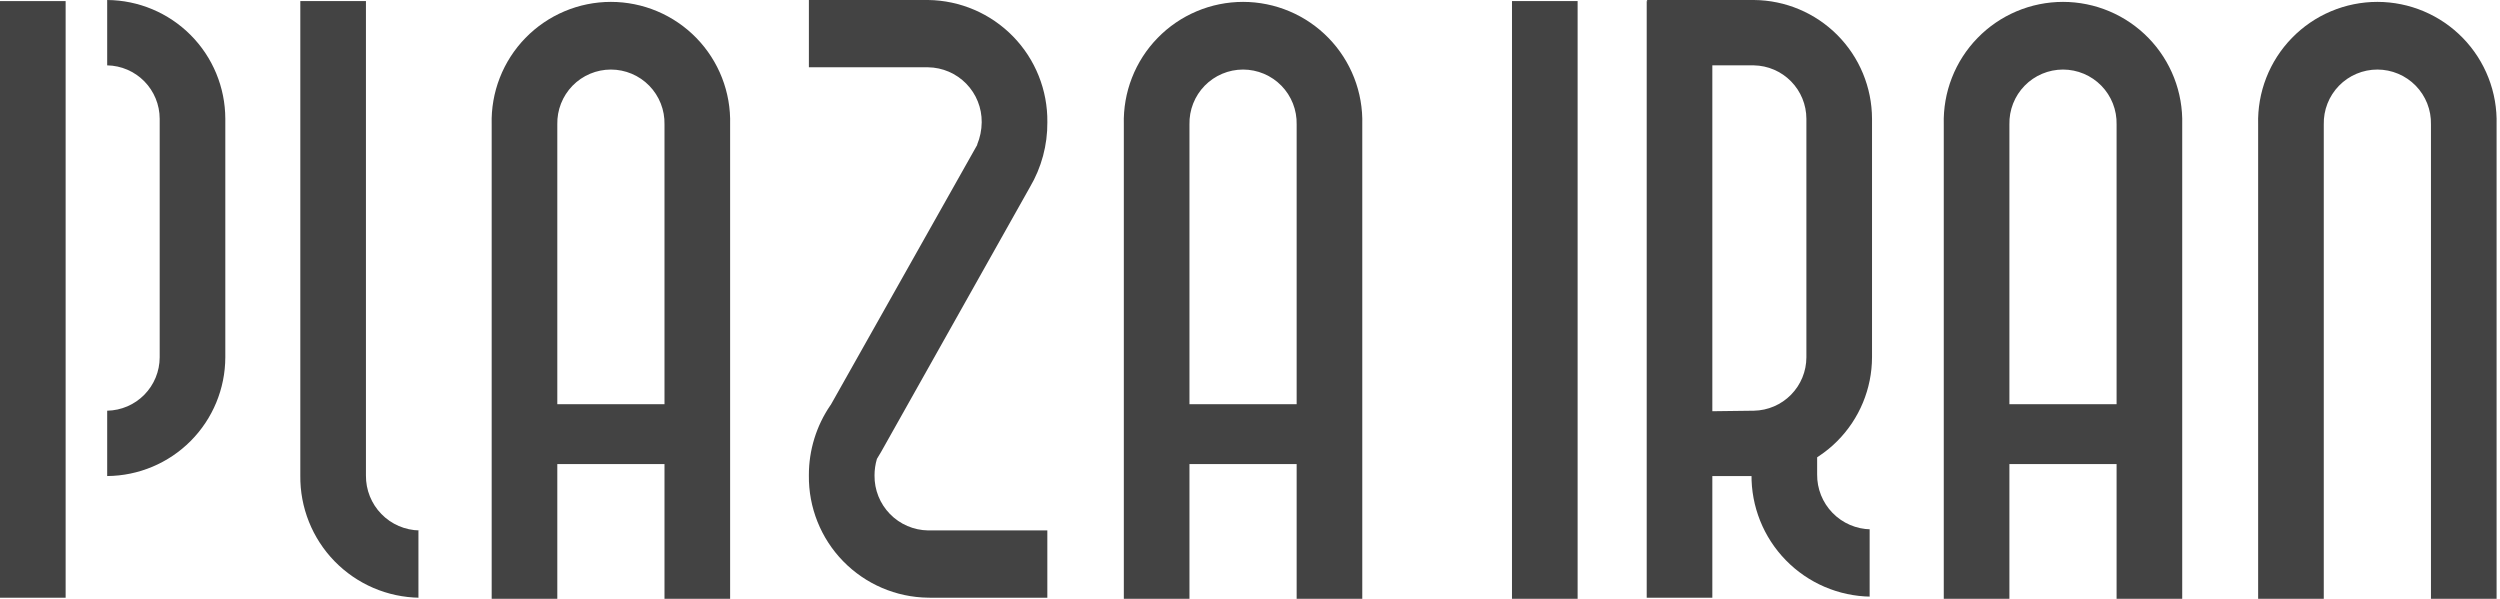 <svg width="167" height="40" viewBox="0 0 167 40" fill="none" xmlns="http://www.w3.org/2000/svg">
<g clip-path="url(#clip0_1014_527)">
<path d="M62.144 39.927H69.962V35.432H61.998C61.037 35.418 60.12 35.024 59.449 34.336C58.778 33.648 58.407 32.722 58.418 31.761C58.418 31.386 58.472 31.012 58.579 30.652L58.857 30.188L68.794 12.509C69.572 11.194 69.976 9.692 69.963 8.164C69.989 6.025 69.164 3.964 67.671 2.433C66.177 0.902 64.136 0.027 61.998 0H54.034V4.495H61.998C62.959 4.509 63.875 4.903 64.546 5.591C65.217 6.279 65.588 7.205 65.578 8.166C65.574 8.681 65.469 9.191 65.271 9.666H65.286L55.495 27.045L55.48 27.06C54.53 28.443 54.025 30.082 54.033 31.76C54.007 33.899 54.831 35.96 56.324 37.491C57.818 39.023 59.858 39.898 61.997 39.925L62.144 39.927Z" fill="#434343"/>
<path d="M32.844 40H37.228V8.312C37.217 7.835 37.301 7.36 37.476 6.916C37.651 6.472 37.912 6.067 38.246 5.725C38.58 5.384 38.978 5.112 39.418 4.927C39.858 4.742 40.33 4.646 40.808 4.646C41.285 4.646 41.758 4.742 42.198 4.927C42.638 5.112 43.036 5.384 43.37 5.725C43.703 6.067 43.965 6.472 44.14 6.916C44.315 7.36 44.399 7.835 44.388 8.312V40.001H48.772V8.312C48.801 7.248 48.617 6.188 48.23 5.197C47.843 4.205 47.261 3.301 46.518 2.538C45.776 1.775 44.888 1.168 43.907 0.754C42.926 0.34 41.873 0.126 40.808 0.126C39.743 0.126 38.689 0.34 37.709 0.754C36.728 1.168 35.84 1.775 35.097 2.538C34.355 3.301 33.773 4.205 33.386 5.197C32.999 6.188 32.815 7.248 32.844 8.312V40.001V40Z" fill="#434343"/>
<path d="M24.445 31.762C24.435 32.723 24.806 33.649 25.477 34.337C26.148 35.026 27.064 35.419 28.025 35.433H27.952V39.928H28.025C25.886 39.901 23.846 39.026 22.352 37.494C20.859 35.963 20.035 33.901 20.061 31.762V0.073H24.445V31.687" fill="#434343"/>
<path d="M15.051 23.8V7.932C15.046 5.837 14.215 3.828 12.737 2.343C11.259 0.858 9.255 0.016 7.16 0V4.366C8.095 4.383 8.986 4.766 9.642 5.433C10.297 6.1 10.665 6.997 10.667 7.932V23.869C10.665 24.804 10.297 25.701 9.642 26.368C8.986 27.035 8.095 27.418 7.16 27.435V31.8C9.255 31.784 11.259 30.942 12.737 29.457C14.215 27.972 15.046 25.963 15.051 23.868" fill="#434343"/>
<path d="M4.384 0.073V39.928H0V0.073" fill="#434343"/>
<path d="M75.072 23.669V40H79.456V8.312C79.445 7.835 79.529 7.36 79.704 6.916C79.879 6.472 80.14 6.067 80.474 5.725C80.808 5.384 81.206 5.112 81.646 4.927C82.086 4.742 82.558 4.646 83.036 4.646C83.513 4.646 83.986 4.742 84.426 4.927C84.866 5.112 85.264 5.384 85.598 5.725C85.931 6.067 86.193 6.472 86.368 6.916C86.543 7.36 86.627 7.835 86.616 8.312V40.001H91V8.312C91.029 7.248 90.845 6.188 90.458 5.197C90.07 4.205 89.489 3.301 88.746 2.538C88.004 1.775 87.116 1.168 86.135 0.754C85.154 0.34 84.1 0.126 83.036 0.126C81.971 0.126 80.917 0.34 79.937 0.754C78.956 1.168 78.068 1.775 77.326 2.538C76.583 3.301 76.001 4.205 75.614 5.197C75.227 6.188 75.043 7.248 75.072 8.312V23.67V23.669Z" fill="#434343"/>
</g>
<path d="M121.385 31.689C121.374 32.65 121.745 33.576 122.416 34.264C123.087 34.952 124.004 35.346 124.965 35.36H124.892V39.855H124.965C122.826 39.828 120.785 38.952 119.292 37.421C117.798 35.89 116.974 33.828 117.001 31.689V30H121.385V31.614" fill="#434343"/>
<path d="M125.051 23.8V7.932C125.046 5.837 124.214 3.828 122.737 2.343C121.259 0.858 119.255 0.016 117.16 0H110L113 4.366H117.16C118.095 4.383 118.986 4.766 119.641 5.433C120.297 6.1 120.665 6.997 120.667 7.932V23.869C120.665 24.804 120.297 25.701 119.641 26.368C118.986 27.035 118.095 27.418 117.16 27.435L112 27.5V31.8H117.16C119.255 31.784 121.259 30.942 122.737 29.457C124.214 27.972 125.046 25.963 125.051 23.868" fill="#434343"/>
<path d="M114.384 0.073V39.928H110V0.073" fill="#434343"/>
<path d="M105.385 40C101.88 40 103.5 40 101 40L101.001 0.073H105.385V31.687" fill="#434343"/>
<path d="M131 31C131 27.803 131 29.281 131 27L144 27L144 31L133.707 31" fill="#434343"/>
<path d="M76 31C76 27.803 76 29.281 76 27L89 27L89 31L78.707 31" fill="#434343"/>
<path d="M34 31C34 27.803 34 29.281 34 27L47 27L47 31L36.707 31" fill="#434343"/>
<path d="M129.844 40H134.228V8.312C134.217 7.835 134.301 7.36 134.476 6.916C134.65 6.472 134.912 6.067 135.246 5.725C135.579 5.384 135.978 5.112 136.418 4.927C136.858 4.742 137.33 4.646 137.808 4.646C138.285 4.646 138.758 4.742 139.198 4.927C139.638 5.112 140.036 5.384 140.37 5.725C140.703 6.067 140.965 6.472 141.14 6.916C141.315 7.36 141.399 7.835 141.388 8.312V40.001H145.772V8.312C145.801 7.248 145.617 6.188 145.23 5.197C144.842 4.205 144.261 3.301 143.518 2.538C142.776 1.775 141.888 1.168 140.907 0.754C139.926 0.34 138.872 0.126 137.808 0.126C136.743 0.126 135.689 0.34 134.709 0.754C133.728 1.168 132.84 1.775 132.098 2.538C131.355 3.301 130.773 4.205 130.386 5.197C129.999 6.188 129.815 7.248 129.844 8.312V40.001V40Z" fill="#434343"/>
<path d="M150.844 40H155.228V8.312C155.217 7.835 155.301 7.36 155.476 6.916C155.65 6.472 155.912 6.067 156.246 5.725C156.579 5.384 156.978 5.112 157.418 4.927C157.858 4.742 158.33 4.646 158.808 4.646C159.285 4.646 159.758 4.742 160.198 4.927C160.638 5.112 161.036 5.384 161.37 5.725C161.703 6.067 161.965 6.472 162.14 6.916C162.315 7.36 162.399 7.835 162.388 8.312V40.001H166.772V8.312C166.801 7.248 166.617 6.188 166.23 5.197C165.842 4.205 165.261 3.301 164.518 2.538C163.776 1.775 162.888 1.168 161.907 0.754C160.926 0.34 159.872 0.126 158.808 0.126C157.743 0.126 156.689 0.34 155.709 0.754C154.728 1.168 153.84 1.775 153.098 2.538C152.355 3.301 151.773 4.205 151.386 5.197C150.999 6.188 150.815 7.248 150.844 8.312V40.001V40Z" fill="#434343"/>
<defs>
<clipPath id="clip0_1014_527">
<rect width="91" height="40" fill="white"/>
</clipPath>
</defs>
</svg>
